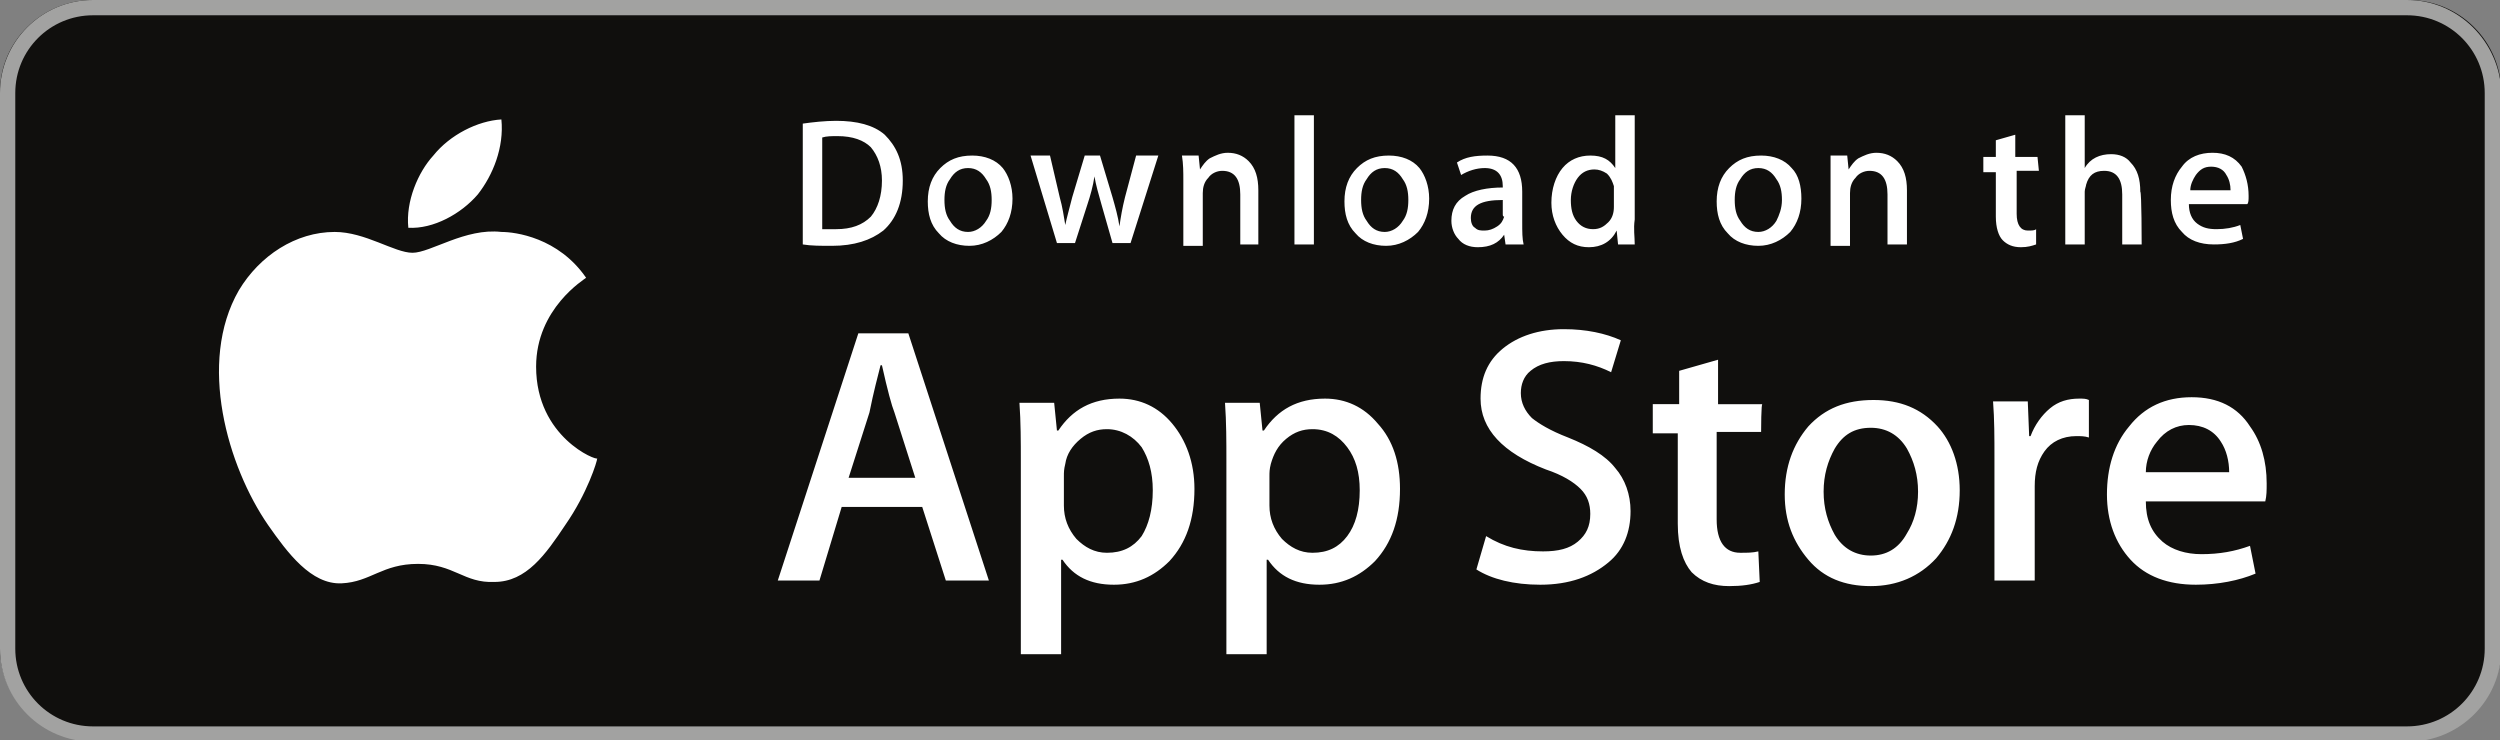 <svg xmlns="http://www.w3.org/2000/svg" xmlns:xlink="http://www.w3.org/1999/xlink" id="svg51" x="0px" y="0px" viewBox="0 0 180 53.3" style="enable-background:new 0 0 180 53.3;" xml:space="preserve"><rect x="0" y="0" width="180" height="53.3" fill="#808080" stroke="none"/><style type="text/css">	.st0{fill:#100F0D;}	.st1{fill:#A2A2A1;}	.st2{fill:#FFFFFF;}</style><path id="path11" class="st0" d="M173.3,53.3H6.7c-3.7,0-6.7-3-6.7-6.7v-40C0,3,3,0,6.7,0h166.7c3.7,0,6.7,3,6.7,6.7v40 C180,50.3,177,53.3,173.3,53.3"></path><path id="path13" class="st1" d="M173.3,0H6.7C3,0,0,3,0,6.7v40c0,3.7,3,6.7,6.7,6.7h166.7c3.7,0,6.7-3,6.7-6.7v-40 C180,3,177,0,173.3,0z M173.3,1.1c3.1,0,5.6,2.5,5.6,5.6v40c0,3.1-2.5,5.6-5.6,5.6H6.7c-3.1,0-5.6-2.5-5.6-5.6v-40 c0-3.1,2.5-5.6,5.6-5.6L173.3,1.1"></path><path class="st2" d="M71.2,41.8h-3.1l-1.7-5.3h-5.8L59,41.8h-3L61.8,24h3.6C65.4,24,71.2,41.8,71.2,41.8z M65.9,34.4l-1.5-4.7 c-0.2-0.5-0.5-1.6-0.9-3.4h-0.1c-0.2,0.8-0.5,1.9-0.8,3.4l-1.5,4.7H65.9z M86,35.2c0,2.2-0.6,3.9-1.8,5.2c-1.1,1.1-2.4,1.7-4,1.7 c-1.7,0-2.9-0.6-3.7-1.8h-0.1v6.8h-2.9V33.2c0-1.4,0-2.8-0.1-4.2h2.5l0.2,2h0.1c1-1.5,2.4-2.3,4.4-2.3c1.5,0,2.8,0.6,3.8,1.8 C85.4,31.7,86,33.3,86,35.2z M83,35.3c0-1.3-0.3-2.3-0.8-3.1c-0.6-0.8-1.5-1.3-2.5-1.3c-0.7,0-1.3,0.2-1.9,0.7s-1,1.1-1.1,1.8 c-0.1,0.4-0.1,0.6-0.1,0.9v2.1c0,0.9,0.3,1.7,0.9,2.4c0.6,0.6,1.3,1,2.2,1c1.1,0,1.9-0.4,2.5-1.2C82.7,37.8,83,36.7,83,35.3z  M100.8,35.2c0,2.2-0.6,3.9-1.8,5.2c-1.1,1.1-2.4,1.7-4,1.7c-1.7,0-2.9-0.6-3.7-1.8h-0.1v6.8h-2.9V33.2c0-1.4,0-2.8-0.1-4.2h2.5 l0.2,2H91c1-1.5,2.4-2.3,4.4-2.3c1.5,0,2.8,0.6,3.8,1.8C100.3,31.7,100.8,33.3,100.8,35.2z M97.9,35.3c0-1.3-0.3-2.3-0.9-3.1 s-1.4-1.3-2.5-1.3c-0.7,0-1.3,0.2-1.9,0.7s-0.9,1.1-1.1,1.8c-0.1,0.4-0.1,0.6-0.1,0.9v2.1c0,0.9,0.3,1.7,0.9,2.4 c0.6,0.6,1.3,1,2.2,1c1.1,0,1.9-0.4,2.5-1.2S97.9,36.7,97.9,35.3z M117.4,36.8c0,1.5-0.5,2.8-1.6,3.7c-1.2,1-2.8,1.6-4.9,1.6 c-1.9,0-3.5-0.4-4.6-1.1l0.7-2.4c1.3,0.8,2.6,1.1,4.1,1.1c1.1,0,1.9-0.2,2.5-0.7s0.9-1.1,0.9-2c0-0.7-0.2-1.3-0.7-1.8 s-1.3-1-2.5-1.4c-3.1-1.2-4.7-2.9-4.7-5.1c0-1.5,0.5-2.7,1.6-3.6s2.6-1.4,4.4-1.4c1.6,0,3,0.3,4.1,0.8l-0.7,2.3 c-1-0.5-2.1-0.8-3.4-0.8c-1,0-1.8,0.2-2.4,0.7c-0.5,0.4-0.7,1-0.7,1.6c0,0.7,0.3,1.3,0.8,1.8c0.5,0.4,1.3,0.9,2.6,1.4 c1.5,0.6,2.7,1.3,3.4,2.2C117,34.5,117.4,35.6,117.4,36.8z M126.8,31.1h-3.2v6.3c0,1.6,0.6,2.4,1.7,2.4c0.5,0,0.9,0,1.3-0.1l0.1,2.2 c-0.6,0.2-1.3,0.3-2.2,0.3c-1.1,0-2-0.3-2.7-1c-0.6-0.7-1-1.8-1-3.5v-6.5H119v-2.1h1.9v-2.4l2.8-0.8v3.2h3.2 C126.8,28.9,126.8,31.1,126.8,31.1z M141.1,35.3c0,2-0.6,3.6-1.7,4.9c-1.2,1.3-2.8,2-4.7,2s-3.4-0.6-4.5-1.9s-1.7-2.8-1.7-4.7 c0-2,0.6-3.6,1.7-4.9c1.2-1.3,2.7-1.9,4.7-1.9c1.9,0,3.4,0.6,4.6,1.9C140.5,31.8,141.1,33.4,141.1,35.3L141.1,35.3z M138.1,35.4 c0-1.2-0.3-2.2-0.8-3.1c-0.6-1-1.5-1.5-2.6-1.5c-1.2,0-2,0.5-2.6,1.5c-0.5,0.9-0.8,1.9-0.8,3.1c0,1.2,0.3,2.2,0.8,3.1 c0.6,1,1.5,1.5,2.6,1.5s2-0.5,2.6-1.6C137.8,37.6,138.1,36.6,138.1,35.4z M150.4,31.5c-0.3-0.1-0.6-0.1-0.9-0.1 c-1,0-1.8,0.4-2.3,1.1s-0.7,1.5-0.7,2.5v6.8h-2.9V33c0-1.5,0-2.8-0.1-4.1h2.5l0.1,2.5h0.1c0.3-0.8,0.8-1.5,1.4-2 c0.6-0.5,1.3-0.7,2.1-0.7c0.3,0,0.5,0,0.7,0.1L150.4,31.5L150.4,31.5z M163.2,34.8c0,0.5,0,0.9-0.1,1.3h-8.6c0,1.3,0.4,2.2,1.2,2.9 c0.7,0.6,1.7,0.9,2.8,0.9c1.3,0,2.4-0.2,3.5-0.6l0.4,2c-1.2,0.5-2.7,0.8-4.3,0.8c-2,0-3.6-0.6-4.7-1.8c-1.1-1.2-1.7-2.8-1.7-4.7 s0.5-3.6,1.6-4.9c1.1-1.4,2.6-2.1,4.5-2.1s3.3,0.7,4.2,2.1C162.8,31.8,163.2,33.2,163.2,34.8L163.2,34.8z M160.5,34 c0-0.8-0.2-1.6-0.6-2.2c-0.5-0.8-1.3-1.2-2.3-1.2c-0.9,0-1.7,0.4-2.3,1.2c-0.5,0.6-0.8,1.4-0.8,2.2H160.5L160.5,34z M65,13 c0,1.6-0.5,2.8-1.4,3.6c-0.9,0.7-2.1,1.1-3.7,1.1c-0.8,0-1.5,0-2.1-0.1V8.9c0.7-0.1,1.6-0.2,2.4-0.2c1.5,0,2.7,0.3,3.5,1 C64.5,10.5,65,11.5,65,13z M63.5,13c0-1-0.3-1.8-0.8-2.4c-0.5-0.5-1.3-0.8-2.4-0.8c-0.4,0-0.8,0-1.1,0.1v6.6h1 c1.1,0,1.9-0.3,2.5-0.9C63.2,15,63.5,14.1,63.5,13z M72.9,14.3c0,1-0.3,1.8-0.8,2.4c-0.6,0.6-1.4,1-2.3,1s-1.7-0.3-2.2-0.9 c-0.6-0.6-0.8-1.4-0.8-2.3c0-1,0.3-1.8,0.9-2.4s1.3-0.9,2.3-0.9c0.9,0,1.7,0.3,2.2,0.9C72.6,12.6,72.9,13.4,72.9,14.3z M71.4,14.4 c0-0.6-0.1-1.1-0.4-1.5c-0.3-0.5-0.7-0.8-1.3-0.8c-0.6,0-1,0.3-1.3,0.8c-0.3,0.4-0.4,0.9-0.4,1.5s0.1,1.1,0.4,1.5 c0.3,0.5,0.7,0.8,1.3,0.8c0.5,0,1-0.3,1.3-0.8C71.3,15.5,71.4,15,71.4,14.4z M83.4,11.2l-2,6.3h-1.3l-0.8-2.8 c-0.2-0.7-0.4-1.4-0.5-2c-0.1,0.7-0.3,1.4-0.5,2l-0.9,2.8h-1.3l-1.9-6.3h1.4l0.7,3c0.2,0.7,0.3,1.4,0.4,2c0.1-0.5,0.3-1.2,0.5-2 l0.9-3h1.1l0.9,3c0.2,0.7,0.4,1.4,0.5,2.1c0.1-0.7,0.2-1.3,0.4-2.1l0.8-3C81.8,11.2,83.4,11.2,83.4,11.2z M90.7,17.6h-1.4V14 c0-1.1-0.4-1.7-1.3-1.7c-0.4,0-0.8,0.2-1,0.5c-0.3,0.3-0.4,0.7-0.4,1.1v3.8h-1.4V13c0-0.6,0-1.2-0.1-1.8h1.2l0.1,1 c0.2-0.3,0.4-0.6,0.7-0.8c0.4-0.2,0.8-0.4,1.3-0.4c0.6,0,1.1,0.2,1.5,0.6c0.5,0.5,0.7,1.2,0.7,2.1v3.9H90.7z M94.6,17.6h-1.4V8.3 h1.4V17.6z M102.9,14.3c0,1-0.3,1.8-0.8,2.4c-0.6,0.6-1.4,1-2.3,1s-1.7-0.3-2.2-0.9c-0.6-0.6-0.8-1.4-0.8-2.3c0-1,0.3-1.8,0.9-2.4 s1.3-0.9,2.3-0.9c0.9,0,1.7,0.3,2.2,0.9C102.6,12.6,102.9,13.4,102.9,14.3z M101.4,14.4c0-0.6-0.1-1.1-0.4-1.5 c-0.3-0.5-0.7-0.8-1.3-0.8c-0.6,0-1,0.3-1.3,0.8c-0.3,0.4-0.4,0.9-0.4,1.5s0.1,1.1,0.4,1.5c0.3,0.5,0.7,0.8,1.3,0.8 c0.5,0,1-0.3,1.3-0.8C101.3,15.5,101.4,15,101.4,14.4z M109.7,17.6h-1.3l-0.1-0.7c-0.4,0.6-1,0.9-1.9,0.9c-0.6,0-1.1-0.2-1.4-0.6 c-0.3-0.3-0.5-0.8-0.5-1.3c0-0.8,0.3-1.4,1-1.8c0.6-0.4,1.6-0.6,2.7-0.6v-0.1c0-0.8-0.4-1.3-1.3-1.3c-0.6,0-1.2,0.2-1.7,0.5 l-0.3-0.9c0.6-0.4,1.3-0.5,2.2-0.5c1.7,0,2.5,0.9,2.5,2.6V16C109.6,16.7,109.6,17.2,109.7,17.6L109.7,17.6z M108.2,15.4v-1 c-1.6,0-2.3,0.4-2.3,1.3c0,0.3,0.1,0.6,0.3,0.7c0.2,0.2,0.4,0.2,0.7,0.2c0.3,0,0.6-0.1,0.9-0.3c0.3-0.2,0.4-0.4,0.5-0.7 C108.2,15.6,108.2,15.5,108.2,15.4z M117.7,17.6h-1.2l-0.1-1c-0.4,0.8-1.1,1.2-2,1.2c-0.8,0-1.4-0.3-1.9-0.9s-0.8-1.4-0.8-2.3 c0-1,0.3-1.9,0.8-2.5s1.2-0.9,2-0.9c0.9,0,1.4,0.3,1.8,0.9V8.3h1.4v7.5C117.6,16.5,117.7,17,117.7,17.6z M116.2,14.9v-1.5 c-0.1-0.3-0.2-0.6-0.5-0.9c-0.3-0.2-0.6-0.3-0.9-0.3c-0.5,0-0.9,0.2-1.2,0.6c-0.3,0.4-0.5,1-0.5,1.6s0.1,1.1,0.4,1.5 s0.7,0.6,1.2,0.6s0.8-0.2,1.1-0.5C116.1,15.7,116.2,15.3,116.2,14.9z M129.7,14.3c0,1-0.3,1.8-0.8,2.4c-0.6,0.6-1.4,1-2.3,1 s-1.7-0.3-2.2-0.9c-0.6-0.6-0.8-1.4-0.8-2.3c0-1,0.3-1.8,0.9-2.4s1.3-0.9,2.3-0.9c0.9,0,1.7,0.3,2.2,0.9 C129.5,12.6,129.7,13.4,129.7,14.3z M128.3,14.4c0-0.6-0.1-1.1-0.4-1.5c-0.3-0.5-0.7-0.8-1.3-0.8c-0.6,0-1,0.3-1.3,0.8 c-0.3,0.4-0.4,0.9-0.4,1.5s0.1,1.1,0.4,1.5c0.3,0.5,0.7,0.8,1.3,0.8c0.5,0,1-0.3,1.3-0.8C128.1,15.5,128.3,15,128.3,14.4z  M137.3,17.6h-1.4V14c0-1.1-0.4-1.7-1.3-1.7c-0.4,0-0.8,0.2-1,0.5c-0.3,0.3-0.4,0.7-0.4,1.1v3.8h-1.4v-6.5h1.2l0.1,1 c0.2-0.3,0.4-0.6,0.7-0.8c0.4-0.2,0.8-0.4,1.3-0.4c0.6,0,1.1,0.2,1.5,0.6c0.5,0.5,0.7,1.2,0.7,2.1L137.3,17.6L137.3,17.6z  M146.8,12.3h-1.6v3.1c0,0.8,0.3,1.2,0.8,1.2c0.3,0,0.5,0,0.6-0.1v1.1c-0.3,0.1-0.6,0.2-1.1,0.2c-0.6,0-1-0.2-1.3-0.5 s-0.5-0.9-0.5-1.7v-3.2h-0.9v-1.1h0.9v-1.2l1.4-0.4v1.6h1.6C146.7,11.3,146.8,12.3,146.8,12.3z M154.2,17.6h-1.4V14 c0-1.1-0.4-1.7-1.3-1.7c-0.7,0-1.1,0.3-1.3,1c0,0.1-0.1,0.3-0.1,0.5v3.8h-1.4V8.3h1.4v3.8c0.4-0.7,1.1-1,1.9-1 c0.6,0,1.1,0.2,1.4,0.6c0.5,0.5,0.7,1.2,0.7,2.1C154.2,13.8,154.2,17.6,154.2,17.6L154.2,17.6z M161.9,14.1c0,0.3,0,0.5-0.1,0.6 h-4.2c0,0.6,0.2,1.1,0.6,1.4c0.4,0.3,0.8,0.4,1.4,0.4c0.6,0,1.2-0.1,1.7-0.3l0.2,1c-0.6,0.3-1.3,0.4-2.1,0.4c-1,0-1.8-0.3-2.3-0.9 c-0.6-0.6-0.8-1.4-0.8-2.3c0-1,0.3-1.8,0.8-2.4c0.5-0.7,1.3-1,2.2-1s1.6,0.3,2.1,1C161.7,12.6,161.9,13.3,161.9,14.1L161.9,14.1z  M160.6,13.7c0-0.4-0.1-0.8-0.3-1.1c-0.2-0.4-0.6-0.6-1.1-0.6s-0.8,0.2-1.1,0.6c-0.2,0.3-0.4,0.7-0.4,1.1H160.6L160.6,13.7z  M38.6,26.4c0-4.2,3.5-6.3,3.6-6.4c-2-2.9-5.1-3.3-6.1-3.3c-2.6-0.3-5.1,1.5-6.4,1.5s-3.4-1.5-5.6-1.5c-2.8,0-5.4,1.7-6.9,4.2 c-3,5.2-0.8,12.7,2.1,16.9c1.4,2,3.1,4.3,5.3,4.2c2.1-0.1,2.9-1.4,5.5-1.4s3.3,1.4,5.5,1.3c2.3,0,3.7-2,5.1-4.1 c1.6-2.3,2.3-4.6,2.3-4.8C43,33.2,38.6,31.5,38.6,26.4z M34.4,14c1.1-1.4,1.9-3.4,1.7-5.4c-1.7,0.1-3.7,1.1-4.9,2.6 c-1.1,1.2-2,3.3-1.8,5.2C31.2,16.5,33.2,15.4,34.4,14z"></path></svg>